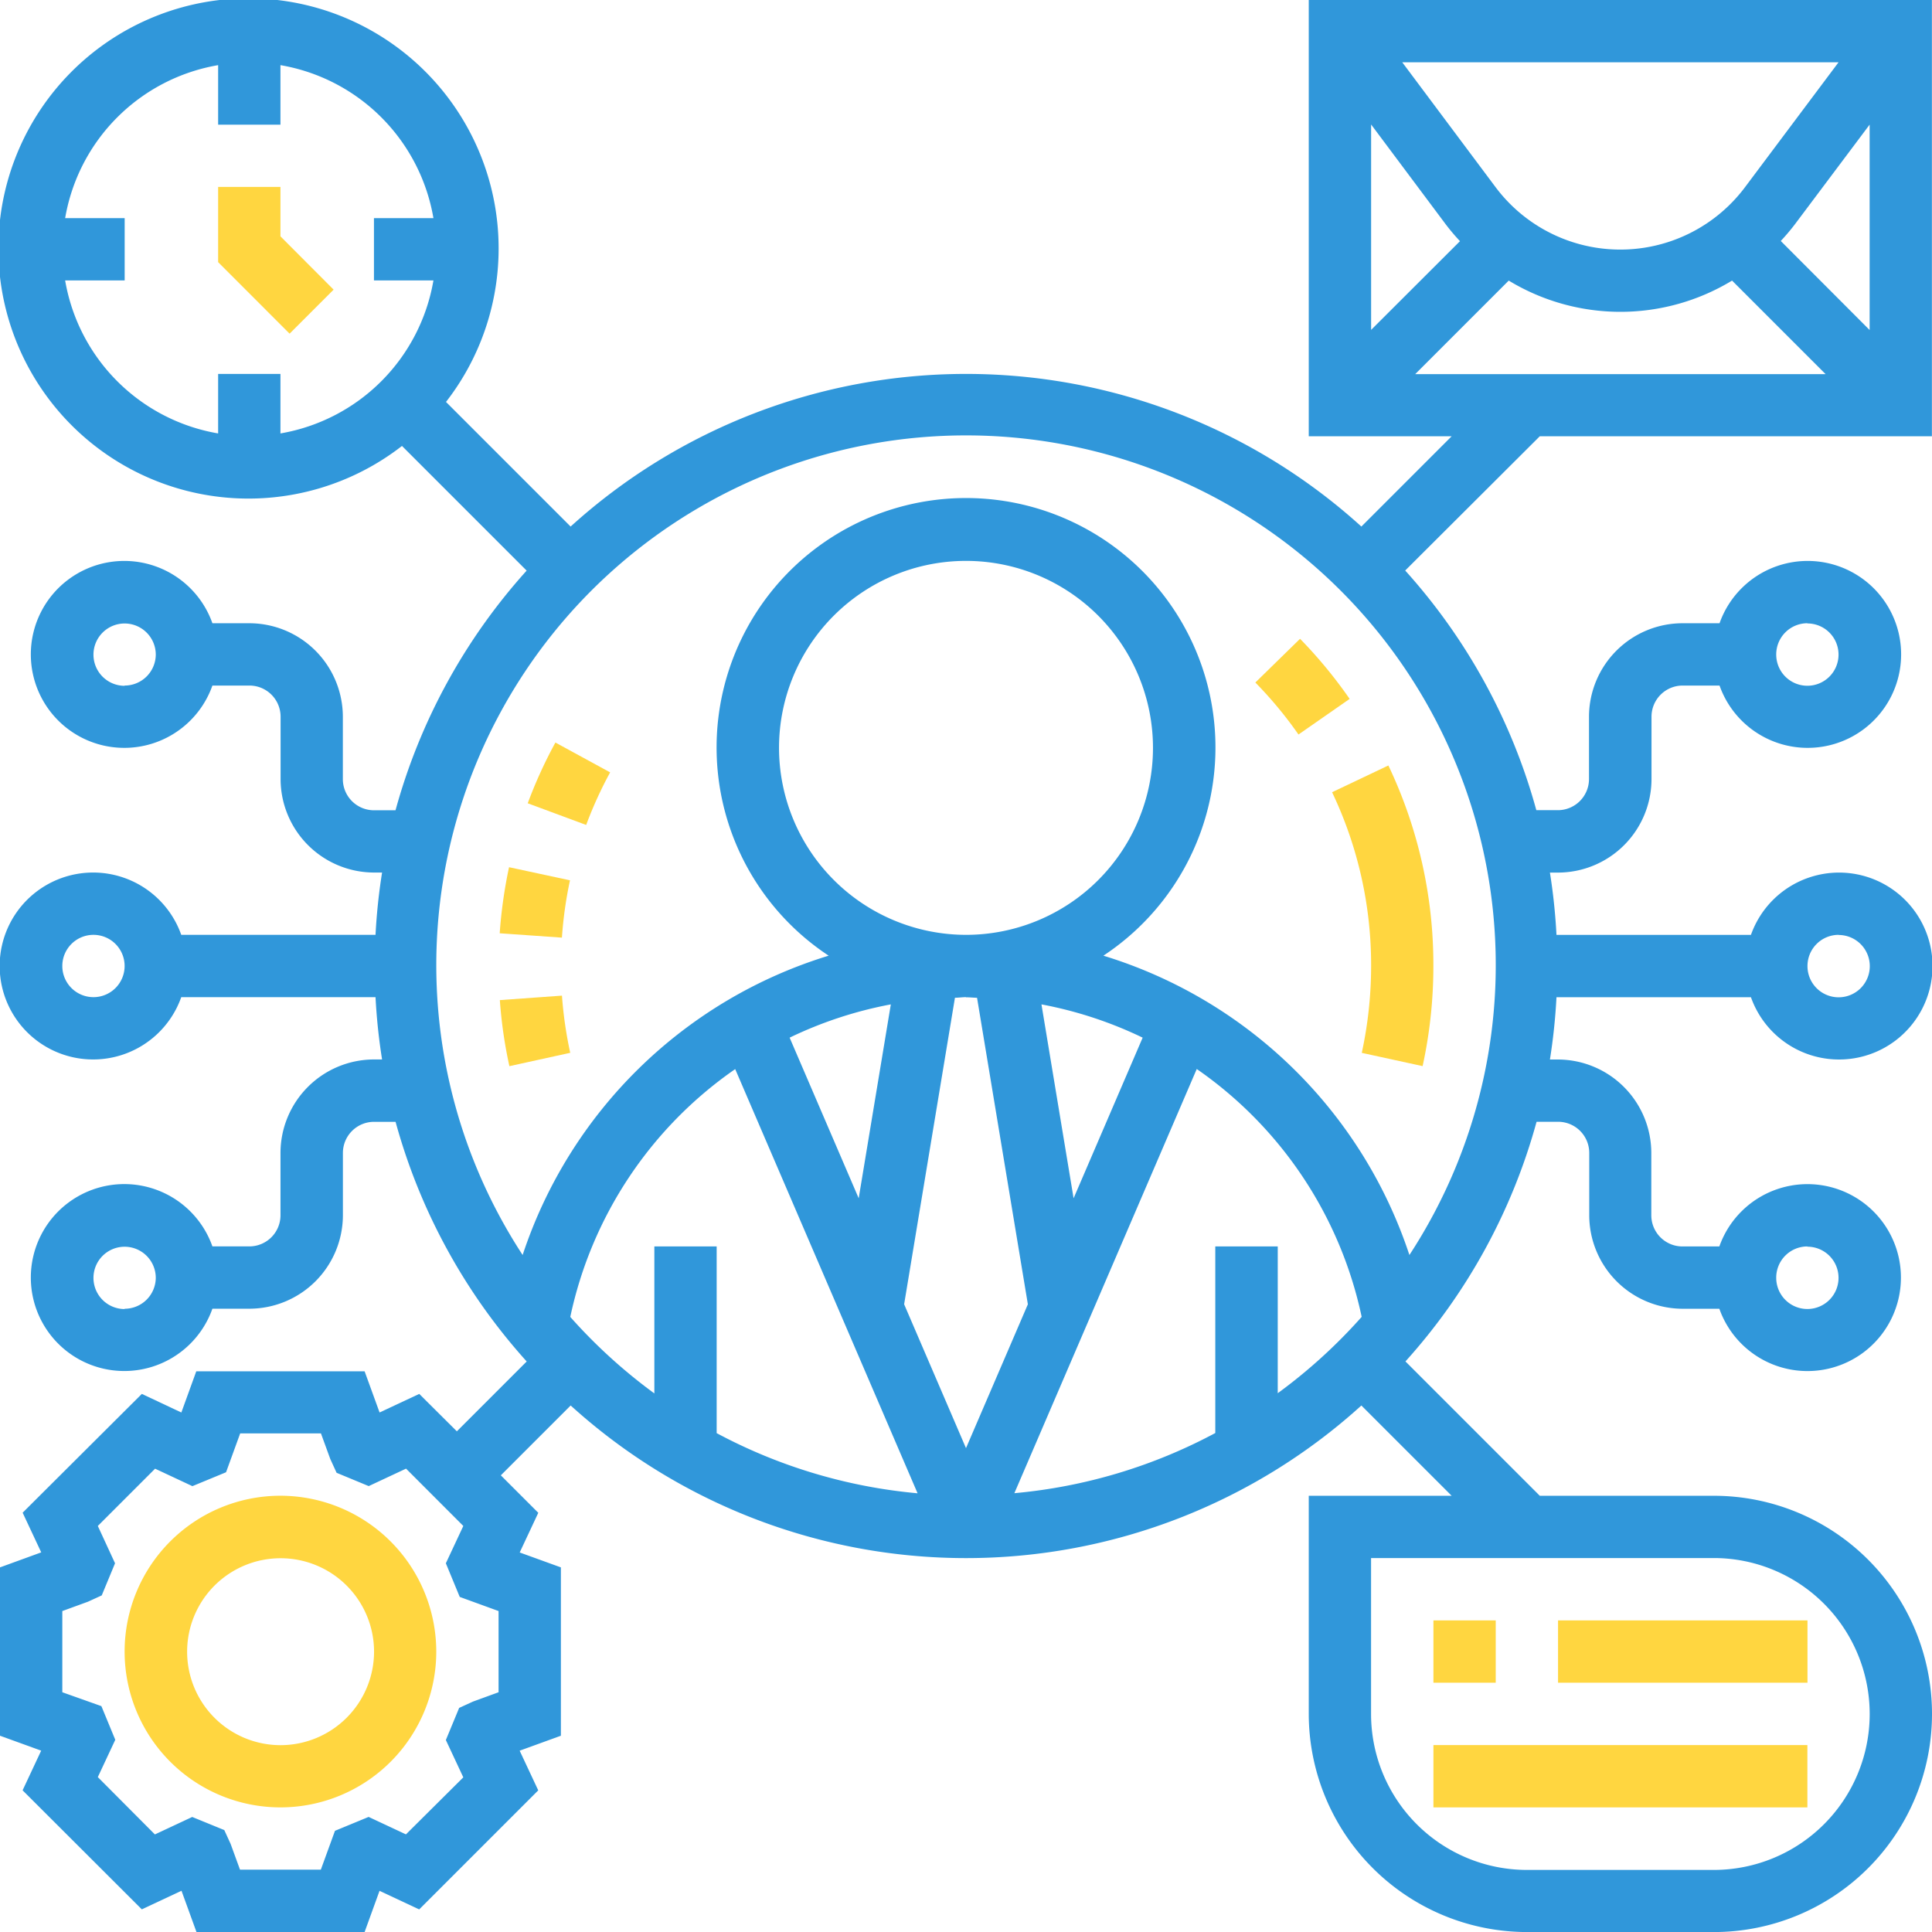 <svg xmlns="http://www.w3.org/2000/svg" width="39.502" height="39.502" viewBox="0 0 39.502 39.502">
  <g id="Rapidly_Recover_Data" data-name="Rapidly Recover Data" transform="translate(-1 -1)">
    <path id="Path_154903" data-name="Path 154903" d="M32.483,9.92H40.5V1H27.759V9.92h2.922l-1.846,1.846a12.031,12.031,0,0,0-16.168,0L10.119,9.218a5.114,5.114,0,1,0-.9.9l2.549,2.549a12.081,12.081,0,0,0-2.681,4.9h-.44a.637.637,0,0,1-.637-.637V15.654A1.914,1.914,0,0,0,6.1,13.743H5.343a1.911,1.911,0,1,0,0,1.274H6.1a.637.637,0,0,1,.637.637v1.274A1.914,1.914,0,0,0,8.646,18.84h.166a12.136,12.136,0,0,0-.134,1.274H4.706a1.911,1.911,0,1,0,0,1.274H8.678a12.137,12.137,0,0,0,.134,1.274H8.646a1.914,1.914,0,0,0-1.911,1.911v1.274a.637.637,0,0,1-.637.637H5.343a1.911,1.911,0,1,0,0,1.274H6.1a1.914,1.914,0,0,0,1.911-1.911V24.574a.637.637,0,0,1,.637-.637h.44a12.081,12.081,0,0,0,2.681,4.9l-1.428,1.428L9.572,29.5l-.811.38-.306-.842H5.013l-.305.842L3.9,29.5,1.463,31.929l.38.811L1,33.047v3.442l.842.305-.38.811L3.9,40.039l.811-.38.306.843H8.455l.305-.842.811.38,2.434-2.434-.38-.811.843-.306V33.047l-.842-.305.38-.811-.766-.766,1.428-1.428a12.031,12.031,0,0,0,16.167,0l1.846,1.846H27.759v4.46a4.466,4.466,0,0,0,4.46,4.46h3.823a4.46,4.46,0,1,0,0-8.92H32.483l-2.747-2.747a12.081,12.081,0,0,0,2.681-4.9h.44a.637.637,0,0,1,.637.637v1.274A1.914,1.914,0,0,0,35.4,27.759h.754a1.911,1.911,0,1,0,0-1.274H35.4a.637.637,0,0,1-.637-.637V24.574a1.914,1.914,0,0,0-1.911-1.911H32.69a12.136,12.136,0,0,0,.134-1.274H36.8a1.911,1.911,0,1,0,0-1.274H32.824a12.136,12.136,0,0,0-.134-1.274h.166a1.914,1.914,0,0,0,1.911-1.911V15.654a.637.637,0,0,1,.637-.637h.754a1.911,1.911,0,1,0,0-1.274H35.4a1.914,1.914,0,0,0-1.911,1.911v1.274a.637.637,0,0,1-.637.637h-.44a12.081,12.081,0,0,0-2.681-4.9ZM37.41,5.927a4.341,4.341,0,0,0,.288-.34l1.529-2.039v4.2Zm-.731-1.1a3.186,3.186,0,0,1-5.1,0L29.671,2.274h8.92Zm-6.116.764a4.341,4.341,0,0,0,.288.34L29.034,7.745v-4.2Zm1.285,1.146a4.4,4.4,0,0,0,4.566,0l1.913,1.913H29.935Zm-28.3,8.285a.637.637,0,1,1,.637-.637A.637.637,0,0,1,3.549,15.017Zm0,12.743a.637.637,0,1,1,.637-.637A.637.637,0,0,1,3.549,27.759ZM11.194,35.6l-.524.191-.282.129-.272.657.357.763L9.3,38.506l-.763-.357-.688.284-.289.794H5.907L5.715,38.7l-.129-.282L4.93,38.15l-.763.357L3,37.335l.357-.763-.284-.688L2.274,35.6V33.94l.524-.191.282-.129.272-.657L3,32.2l1.171-1.171.763.357.688-.284.289-.795H7.562l.191.524.129.282.657.272.763-.357L10.473,32.2l-.357.763.284.688.794.289Zm28.034.447a3.189,3.189,0,0,1-3.186,3.186H32.219a3.189,3.189,0,0,1-3.186-3.186V32.856h7.008A3.189,3.189,0,0,1,39.228,36.042Zm-1.274-9.557a.637.637,0,1,1-.637.637A.637.637,0,0,1,37.953,26.485Zm0-12.743a.637.637,0,1,1-.637.637A.637.637,0,0,1,37.953,13.743ZM6.734,9.862V8.646H5.46V9.862A3.828,3.828,0,0,1,2.332,6.734H3.549V5.46H2.332A3.828,3.828,0,0,1,5.46,2.332V3.549H6.734V2.332A3.827,3.827,0,0,1,9.862,5.46H8.646V6.734H9.862A3.828,3.828,0,0,1,6.734,9.862ZM2.911,21.388a.637.637,0,1,1,.637-.637A.637.637,0,0,1,2.911,21.388Zm9.749,6.539a8.244,8.244,0,0,1,3.372-5.068l3.729,8.673a10.751,10.751,0,0,1-4.108-1.23V26.485H14.379V29.49a10.9,10.9,0,0,1-1.719-1.564Zm4.268-11.636a3.823,3.823,0,1,1,3.823,3.823,3.827,3.827,0,0,1-3.823-3.823Zm3.823,5.1c.076,0,.15.008.226.01l1.039,6.267-1.265,2.941-1.265-2.942L20.525,21.4C20.6,21.4,20.675,21.388,20.751,21.388Zm2.2,4.109-.657-3.964a8.247,8.247,0,0,1,2.069.68Zm-4.394,0-1.412-3.284a8.255,8.255,0,0,1,2.069-.68Zm8.568,3.994V26.485H25.848V30.3a10.748,10.748,0,0,1-4.108,1.23l3.729-8.673a8.244,8.244,0,0,1,3.372,5.068,10.876,10.876,0,0,1-1.719,1.563Zm11.468-9.377a.637.637,0,1,1-.637.637A.637.637,0,0,1,38.591,20.114ZM29.817,26.66a9.521,9.521,0,0,0-6.257-6.12,5.1,5.1,0,1,0-5.617,0,9.521,9.521,0,0,0-6.257,6.12,10.831,10.831,0,1,1,18.131,0Z" fill="#3097da"/>
    <g id="Group_53153" data-name="Group 53153">
      <path id="Path_154898" data-name="Path 154898" d="M9.274,7H8V8.538L9.461,10l.9-.9L9.274,8.01Z" transform="translate(-2.54 -2.178)" fill="#ffd640"/>
      <path id="Path_154899" data-name="Path 154899" d="M47,53h1.274v1.274H47Z" transform="translate(-16.692 -18.869)" fill="#ffd640"/>
      <path id="Path_154900" data-name="Path 154900" d="M51,53h5.1v1.274H51Z" transform="translate(-18.144 -18.869)" fill="#ffd640"/>
      <path id="Path_154901" data-name="Path 154901" d="M47,57h7.646v1.274H47Z" transform="translate(-16.692 -20.32)" fill="#ffd640"/>
      <path id="Path_154902" data-name="Path 154902" d="M8.186,49a3.186,3.186,0,1,0,3.186,3.186A3.189,3.189,0,0,0,8.186,49Zm0,5.1A1.911,1.911,0,1,1,10.1,52.186,1.914,1.914,0,0,1,8.186,54.1Z" transform="translate(-1.452 -17.418)" fill="#ffd640"/>
      <path id="Path_154904" data-name="Path 154904" d="M44.546,29.667a8.368,8.368,0,0,1-.191,1.776l1.244.271a9.583,9.583,0,0,0,.22-2.047,9.474,9.474,0,0,0-.92-4.1l-1.151.547A8.206,8.206,0,0,1,44.546,29.667Z" transform="translate(-15.512 -8.916)" fill="#ffd640"/>
      <path id="Path_154905" data-name="Path 154905" d="M41.286,22.394a8.274,8.274,0,0,1,.882,1.063l1.046-.728A9.522,9.522,0,0,0,42.2,21.5Z" transform="translate(-14.619 -7.439)" fill="#ffd640"/>
      <path id="Path_154906" data-name="Path 154906" d="M17.04,33.042a9.336,9.336,0,0,0,.195,1.351l1.244-.273a8.257,8.257,0,0,1-.169-1.169Z" transform="translate(-5.82 -11.594)" fill="#ffd640"/>
      <path id="Path_154907" data-name="Path 154907" d="M18.473,29.1l-1.246-.268a9.7,9.7,0,0,0-.191,1.351l1.272.089A8.326,8.326,0,0,1,18.473,29.1Z" transform="translate(-5.819 -10.101)" fill="#ffd640"/>
      <path id="Path_154908" data-name="Path 154908" d="M17.935,26.07l1.195.443a8.294,8.294,0,0,1,.49-1.075l-1.119-.61A9.438,9.438,0,0,0,17.935,26.07Z" transform="translate(-6.145 -8.646)" fill="#ffd640"/>
    </g>
  </g>
</svg>
